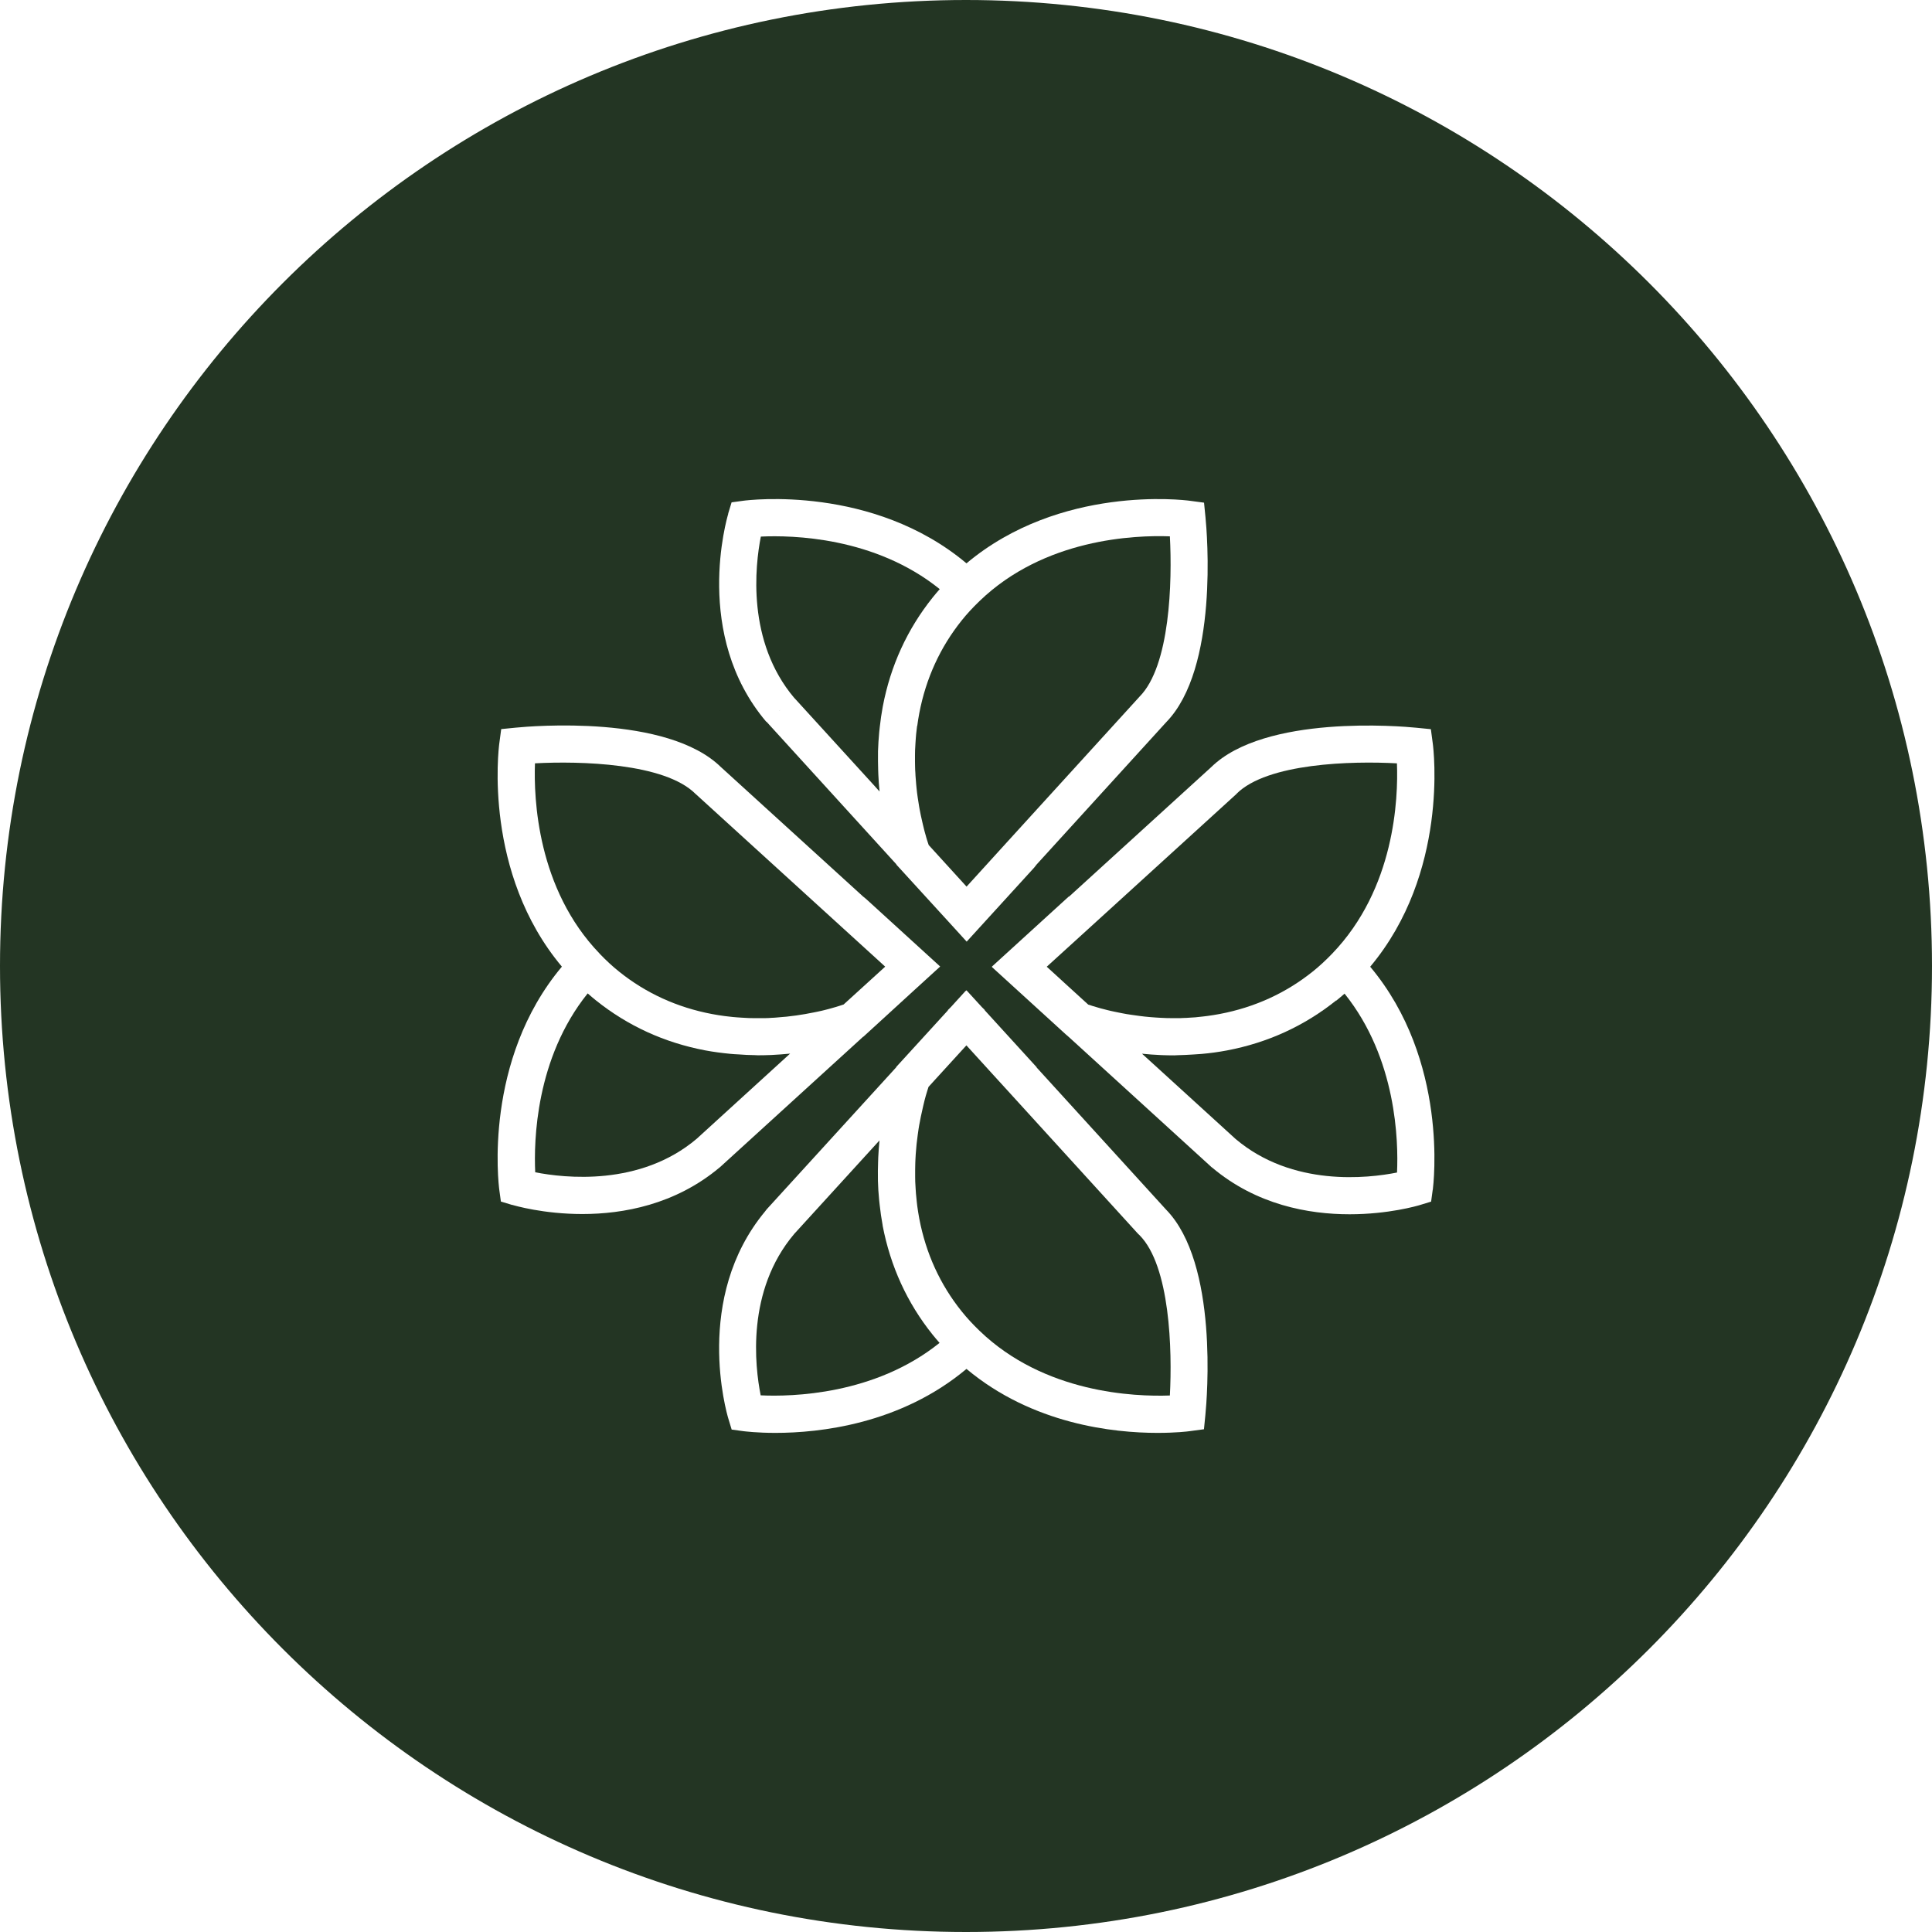 <svg xmlns="http://www.w3.org/2000/svg" id="Calque_2" data-name="Calque 2" viewBox="0 0 239.76 239.76"><defs><style>      .cls-1 {        fill: #233523;        stroke-width: 0px;      }    </style></defs><g id="Calque_1-2" data-name="Calque 1"><g><path class="cls-1" d="M98.58,86.62l9.74,10.68h0s.46.51.46.51l.37.41s0-.02,0-.03c-.07-.67-.12-1.37-.15-2.08,0-.19-.02-.38-.02-.57-.02-.69-.03-1.4-.02-2.13,0-.06,0-.12,0-.19.02-.77.08-1.56.15-2.36.02-.21.04-.43.07-.64.09-.83.21-1.67.37-2.53.96-5.07,3.05-9.62,6.2-13.55.28-.35.57-.69.87-1.03-8.07-6.5-18.34-6.7-22.2-6.52-.71,3.6-1.79,13.01,4.16,20.04h0Z"></path><path class="cls-1" d="M109.54,152.08c-.16-.86-.28-1.7-.37-2.53-.02-.21-.05-.42-.07-.64-.08-.8-.13-1.6-.15-2.37,0-.06,0-.11,0-.17-.02-.73,0-1.44.02-2.14,0-.2.01-.4.02-.6.04-.7.08-1.39.15-2.05,0-.02,0-.03,0-.05l-.83.91h0s-9.74,10.68-9.74,10.68h0c-5.98,7.06-4.89,16.43-4.17,20.04,3.84.18,14.15-.04,22.2-6.51-.31-.34-.59-.69-.87-1.03-3.15-3.92-5.23-8.48-6.2-13.55Z"></path><path class="cls-1" d="M97.97,130.76c-.69.07-1.42.12-2.17.16-.08,0-.16,0-.24.01-.5.02-1,.03-1.52.03-.13,0-.28-.02-.41-.02-.64,0-1.29-.04-1.96-.09-.35-.02-.69-.03-1.04-.07-1.02-.1-2.06-.23-3.12-.43h0c-5.06-.96-9.62-3.05-13.55-6.2-.35-.28-.69-.57-1.03-.87-6.47,8.05-6.69,18.34-6.51,22.2,3.61.71,13.01,1.79,20.04-4.16h0s11.59-10.57,11.59-10.57c-.02,0-.04,0-.06,0Z"></path><path class="cls-1" d="M74.43,118.37c.82.85,1.6,1.57,2.39,2.2,3.33,2.68,7.21,4.45,11.53,5.27h0c.52.1,1.04.18,1.56.25.17.02.34.04.51.06.34.04.68.08,1.01.1.2.02.4.03.59.04.3.02.6.04.9.05.2,0,.4.01.6.01.29,0,.58,0,.86,0,.19,0,.38,0,.56,0,.29,0,.58-.02.86-.04.17,0,.34-.02.5-.03.31-.02.61-.05.91-.08.13-.01.26-.02.38-.03.84-.09,1.63-.2,2.36-.33.11-.02.21-.04.31-.06.25-.05.5-.09.74-.14.12-.02.23-.05.35-.07.21-.04.41-.09.6-.13.11-.03.22-.05.33-.08.18-.04.35-.09.51-.13.1-.03.2-.05.29-.08.15-.04.29-.08.42-.12.08-.02.17-.05.25-.07.13-.04.24-.07.35-.11.06-.02.13-.04.19-.06.1-.03.19-.06.27-.09.04-.01.09-.03.13-.04.27-.24.51-.47.77-.7,1.69-1.54,3.15-2.87,4.24-3.86.05-.04.11-.1.15-.14-.25-.22-.53-.49-.82-.75-1.26-1.15-2.86-2.61-4.7-4.28h0c-5.61-5.1-13.14-11.96-17.95-16.35l-.08-.07c-3.82-3.82-14.34-4.08-19.91-3.78-.16,4.36.27,15.57,8.03,23.62h.01Z"></path><path class="cls-1" d="M141.31,153.2c-4.39-4.81-11.25-12.34-16.35-17.95-.59-.65-1.14-1.25-1.68-1.84-1.33-1.46-2.49-2.74-3.35-3.68-1,1.09-2.39,2.62-3.99,4.37-.23.26-.47.52-.71.78-.04.12-.09.26-.14.44,0,0,0,0,0,0-.05.15-.1.34-.16.53-.02.05-.03.12-.05.17-.04.15-.09.31-.13.48-.02.09-.05.19-.07.29-.04.16-.08.32-.12.5-.03.12-.06.23-.08.36-.04.17-.08.36-.12.54-.03.14-.06.27-.09.41-.04.2-.08.42-.12.63-.03.14-.05.27-.08.41-.05.32-.11.64-.15.98-.01.1-.03.19-.04.29-.05.34-.09.69-.13,1.05-.02.15-.03.31-.04.46-.03.27-.05.55-.07.83-.01.18-.02.36-.03.54-.01.27-.03.54-.03.82,0,.19,0,.39-.01.59,0,.28,0,.56,0,.84,0,.2,0,.4.01.6.01.3.03.6.05.9.01.2.02.39.04.59.03.33.06.67.1,1.01.02.17.04.34.06.52.07.51.15,1.03.25,1.56.82,4.32,2.59,8.2,5.27,11.53.63.79,1.36,1.58,2.2,2.39,8.05,7.77,19.26,8.2,23.63,8.04.3-5.57.04-16.09-3.78-19.91l-.07-.08Z"></path><path class="cls-1" d="M119.88,0C53.67,0,0,53.67,0,119.88s53.67,119.88,119.88,119.88,119.88-53.67,119.88-119.88S186.09,0,119.88,0ZM90.36,63.76l.43-1.42,1.47-.2c.68-.09,16.04-1.99,27.68,7.77,11.64-9.76,27-7.86,27.68-7.77l1.8.24.18,1.81c.19,1.91,1.65,18.77-4.89,25.45h0c-4.31,4.73-11,12.08-16.08,17.66h0s-.29.37-.29.37l-8.37,9.18h0s-.01,0-.01,0l-2.25-2.47-.86-.94h0s-5.59-6.12-5.59-6.12l-.03-.07-16.12-17.7-.02.02c-9.12-10.77-4.89-25.22-4.71-25.83ZM63.58,149.54l-1.42-.43-.2-1.47c-.09-.68-1.99-16.04,7.77-27.68-9.76-11.64-7.86-27-7.77-27.68l.24-1.8,1.81-.18c1.91-.19,18.77-1.65,25.45,4.89h0c4.72,4.3,12.06,10.98,17.63,16.05h0s.39.32.39.32l9.19,8.38h0s0,.01,0,.01l-1.12,1.02-2.29,2.09-6.11,5.59-.05.02-17.71,16.14h0s-.06.05-.08.07l-.03.02h0c-5.5,4.6-11.95,5.76-17.01,5.76-4.83,0-8.41-1.05-8.71-1.14ZM149.59,175.56l-.18,1.81-1.8.24c-.2.03-1.68.21-3.96.21-5.46,0-15.51-1.07-23.71-7.94-8.2,6.87-18.26,7.94-23.71,7.94-2.28,0-3.76-.19-3.96-.21l-1.47-.2-.43-1.42c-.18-.61-4.35-14.91,4.58-25.66h0s.03-.04.03-.04c.04-.04.06-.09.1-.13h0s.07-.09.07-.09l16.07-17.62v-.04s6.41-7.02,6.41-7.02v-.04l.38-.38,1.83-2.01.02.02.08-.09.07.08h0s1.82,1.99,1.82,1.99l.38.38v.04s6.42,7.04,6.42,7.04l.03.07c5.07,5.57,11.74,12.89,16.04,17.61h0c6.54,6.68,5.08,23.55,4.89,25.46ZM177.8,147.65l-.2,1.47-1.41.43c-.3.09-3.87,1.14-8.71,1.14-5.08,0-11.55-1.16-17.06-5.8h0s-.01,0-.01,0l-.02-.02s-.02-.01-.03-.02h0s-17.71-16.15-17.71-16.15h0s-.37-.32-.37-.32l-9.19-8.38.02-.02-.02-.02,9.52-8.68.08-.03c5.57-5.07,12.9-11.74,17.62-16.05h0c6.68-6.54,23.55-5.08,25.45-4.89l1.81.18.24,1.8c.09.68,1.99,16.04-7.77,27.68,9.76,11.64,7.85,27,7.77,27.68Z"></path><polygon class="cls-1" points="96.73 88.2 96.83 88.1 96.7 88.21 96.73 88.2"></polygon><path class="cls-1" d="M113.81,90.09c-.02.17-.04.34-.06.51-.04.34-.08.68-.1,1.01-.02.2-.03.4-.04.59-.02.3-.04.6-.05.9,0,.2-.01.4-.01.6,0,.29,0,.57,0,.85,0,.19,0,.38.01.57,0,.29.02.57.04.85,0,.17.02.35.03.52.02.3.05.59.07.88.01.13.02.27.04.41.04.41.09.82.15,1.21,0,0,0,0,0,0,.06.39.12.77.18,1.14.02.12.04.22.06.33.04.24.09.48.14.71.03.13.05.24.08.36.04.2.09.4.13.58.03.12.05.23.08.34.04.17.08.34.12.49.03.1.05.21.08.31.04.15.08.29.12.42.02.09.05.18.07.26.04.12.07.22.1.33.02.07.05.16.07.22.02.06.03.1.05.15.03.08.06.17.08.24l4.7,5.16c1.21-1.33,2.97-3.27,5.03-5.53,5.1-5.61,11.96-13.14,16.35-17.95l.07-.08c3.82-3.82,4.08-14.33,3.78-19.91-4.38-.16-15.58.27-23.63,8.04-.85.82-1.57,1.6-2.2,2.39-2.67,3.33-4.45,7.21-5.27,11.53-.1.52-.18,1.04-.25,1.56Z"></path><path class="cls-1" d="M165.81,124.16c-3.93,3.15-8.48,5.24-13.55,6.2-1.06.2-2.11.34-3.13.43-.35.03-.68.04-1.02.07-.67.04-1.33.08-1.97.09-.14,0-.28.02-.42.02-.52,0-1.03-.01-1.53-.03-.07,0-.14,0-.21-.01-.76-.03-1.49-.09-2.19-.16-.02,0-.04,0-.06,0l2.43,2.21h0s9.17,8.36,9.17,8.36h0c7.06,5.98,16.44,4.89,20.04,4.17.18-3.85-.04-14.15-6.51-22.2-.34.3-.69.59-1.03.87Z"></path><path class="cls-1" d="M153.46,98.52l-.08.07c-4.81,4.39-12.34,11.24-17.95,16.35l-5.53,5.03c.27.24.57.52.88.8.15.13.3.28.46.42.31.28.64.58.98.9l2.83,2.58c.11.04.25.08.41.13.05.01.1.03.15.05.12.04.24.07.38.11.08.03.18.05.27.08.12.03.25.07.38.11.11.03.23.06.36.09.13.03.28.07.42.11.14.03.28.07.42.1.15.03.31.07.46.1.16.03.32.07.49.1.16.03.33.06.5.1.18.03.35.07.54.1.19.03.4.06.6.09.32.05.65.1,1,.14.22.03.44.06.67.08.2.02.42.04.63.06.22.02.43.04.66.05.22.02.44.03.66.04.23.01.46.02.69.03.22,0,.45,0,.68.01.25,0,.49,0,.74,0,.23,0,.46,0,.69-.02.27,0,.54-.02.81-.04.22-.01.44-.03.66-.04.31-.03.63-.06.94-.1.19-.02.38-.04.58-.07.51-.07,1.03-.15,1.55-.25,4.31-.82,8.19-2.59,11.53-5.27.8-.64,1.58-1.36,2.39-2.2h0s0,0,0,0c7.8-8.09,8.22-19.27,8.05-23.63-5.57-.31-16.09-.04-19.91,3.78Z"></path></g></g></svg>